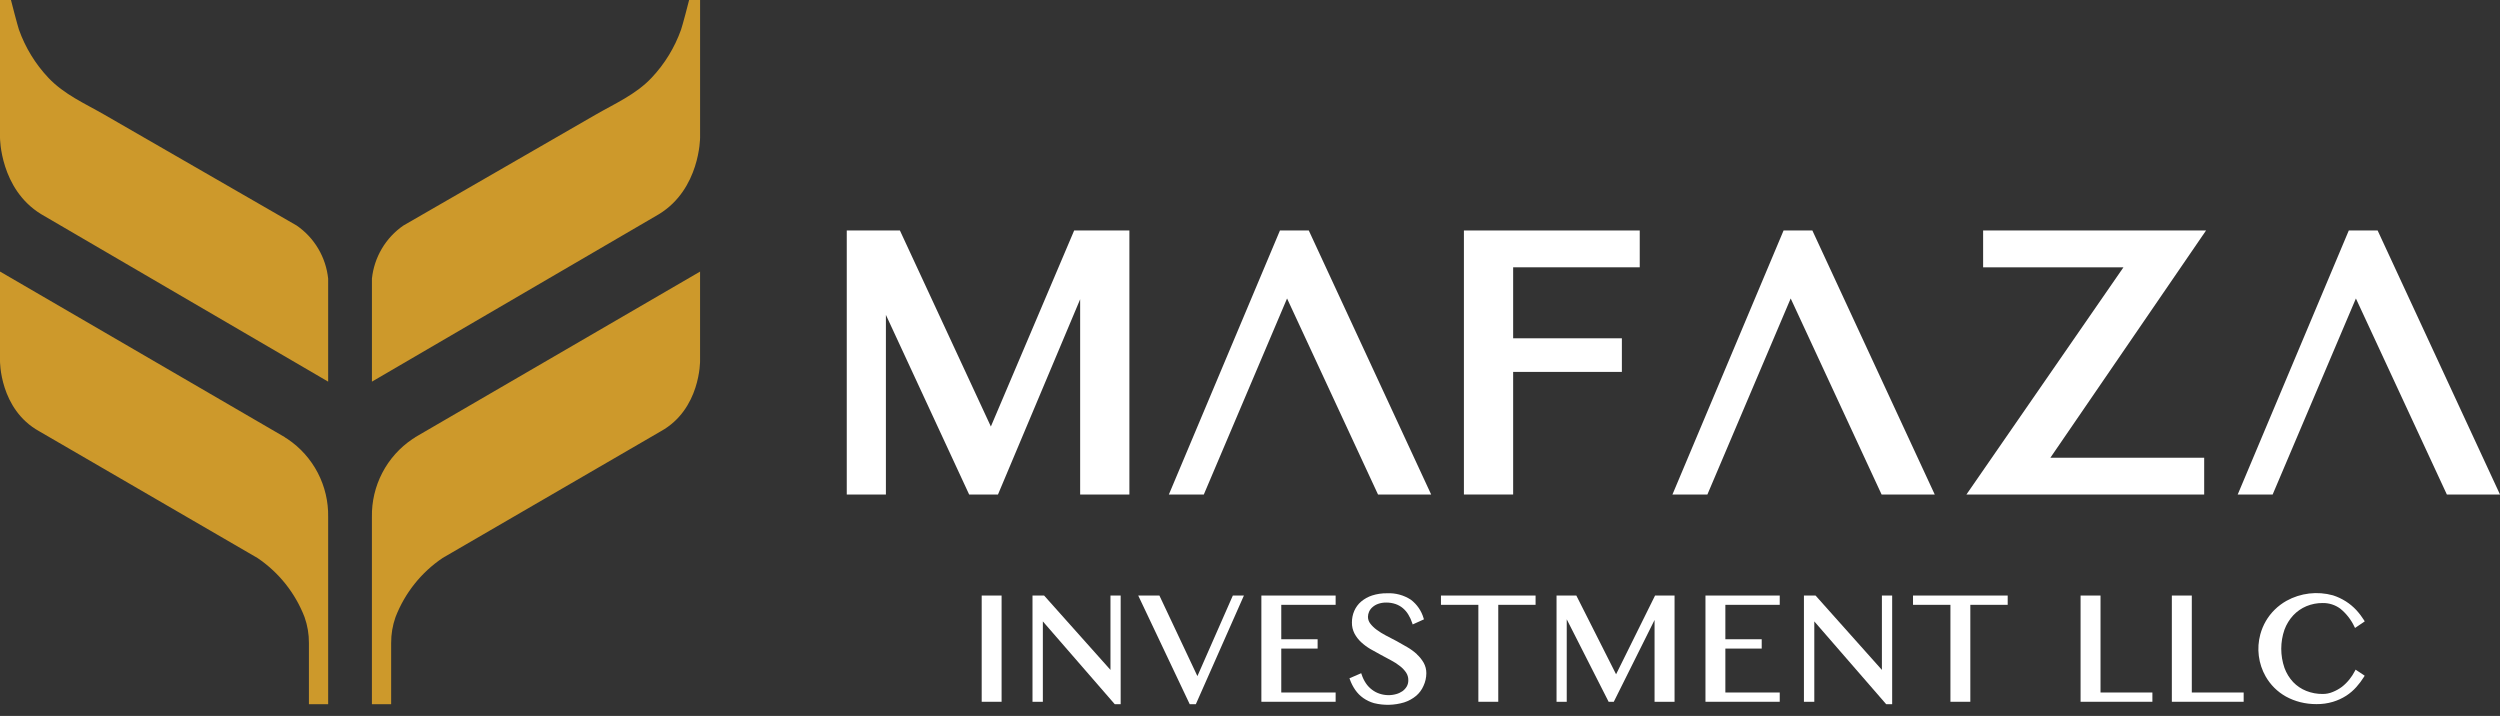 <svg width="213" height="61" viewBox="0 0 213 61" fill="none" xmlns="http://www.w3.org/2000/svg">
<rect x="0" y="0" width="213" height="61" fill="#333333" stroke="none"/>
<path d="M31.688 32.516V23.743C31.782 22.839 32.07 21.967 32.532 21.186C32.994 20.405 33.619 19.734 34.364 19.219L37.452 17.438L44.173 13.562L50.721 9.786C52.386 8.825 54.18 8.048 55.521 6.622C56.629 5.447 57.482 4.053 58.025 2.529C58.116 2.303 58.721 0 58.712 0H59.647V11.732C59.647 11.732 59.647 16.112 56.139 18.25L31.688 32.516Z" fill="#CD992B"/>
<path d="M35.372 37.252L59.646 23.139V30.734C59.646 30.734 59.698 34.862 56.303 36.744L37.707 47.542C35.889 48.769 34.49 50.527 33.698 52.578C33.447 53.287 33.322 54.034 33.326 54.786V60H31.687V44.322C31.687 44.231 31.687 44.144 31.687 44.057C31.662 42.746 31.966 41.449 32.571 40.286C33.175 39.124 34.061 38.133 35.147 37.404C35.22 37.352 35.298 37.304 35.376 37.261" fill="#CD992B"/>
<path d="M27.959 32.516V23.743C27.865 22.839 27.577 21.967 27.115 21.186C26.653 20.405 26.027 19.734 25.282 19.219L22.194 17.438L15.469 13.562L8.918 9.786C7.253 8.825 5.458 8.048 4.117 6.622C3.008 5.446 2.156 4.05 1.613 2.525C1.531 2.303 0.925 0 0.934 0H0V11.732C0 11.732 0 16.112 3.512 18.25L27.959 32.516Z" fill="#CD992B"/>
<path d="M24.275 37.253L4.56732e-05 23.135V30.735C4.56732e-05 30.735 -0.052 34.863 3.343 36.744L21.939 47.542C23.757 48.769 25.157 50.527 25.948 52.579C26.199 53.287 26.325 54.034 26.32 54.786V60H27.959V44.322C27.959 44.231 27.959 44.144 27.959 44.057C27.984 42.746 27.68 41.449 27.076 40.287C26.471 39.124 25.585 38.133 24.5 37.405C24.426 37.353 24.348 37.305 24.27 37.261" fill="#CD992B"/>
<path d="M124.725 42.132H128.92V31.686H138.183V28.823H128.92V22.774H139.705V19.637H124.725V42.132Z" fill="white"/>
<path d="M168.962 19.637V22.774H180.92L167.639 41.989L167.539 42.132H187.796V38.999H174.692L187.956 19.637H168.962Z" fill="white"/>
<path d="M151.961 19.637L142.546 42.006L142.49 42.132H145.47L152.567 25.429L160.312 42.132H164.84L154.413 19.637H151.961Z" fill="white"/>
<path d="M109.052 19.637L99.641 42.006L99.585 42.132H102.565L109.657 25.429L117.407 42.132H121.935L111.508 19.637H109.052Z" fill="white"/>
<path d="M94.495 19.637H91.519L84.422 36.34L76.672 19.637H72.144V42.132H75.479V26.828L82.571 42.132H85.028L92.029 25.498V42.132H96.224V19.637H94.495Z" fill="white"/>
<path d="M202.574 19.637H200.117L190.707 42.006L190.65 42.132H193.63L200.723 25.429L208.472 42.132H213L202.574 19.637Z" fill="white"/>
<path d="M85.335 50.74H83.64V59.791H85.335V50.74Z" fill="white"/>
<path d="M94.612 57.076L88.989 50.775L88.955 50.74H87.969V59.791H88.851V52.943L94.949 59.965L94.983 60H95.481V50.74H94.612V57.076Z" fill="white"/>
<path d="M102.019 57.606L98.81 50.801L98.78 50.74H96.977L101.336 59.939L101.366 60H101.885L105.981 50.74H105.038L102.019 57.606Z" fill="white"/>
<path d="M107.469 59.791H113.796V59.001H109.164V55.259H112.261V54.464H109.164V51.531H113.796V50.74H107.469V59.791Z" fill="white"/>
<path d="M120.719 55.736C120.469 55.51 120.197 55.31 119.906 55.141C119.616 54.967 119.309 54.793 118.994 54.623L118.064 54.137C117.792 53.995 117.532 53.833 117.285 53.65C117.081 53.502 116.899 53.325 116.745 53.124C116.619 52.962 116.55 52.761 116.55 52.555C116.551 52.405 116.584 52.257 116.645 52.12C116.711 51.972 116.808 51.84 116.931 51.734C117.071 51.609 117.234 51.514 117.411 51.451C117.633 51.373 117.867 51.334 118.103 51.338C118.375 51.335 118.645 51.378 118.903 51.464C119.13 51.543 119.341 51.662 119.526 51.816C119.711 51.973 119.869 52.159 119.993 52.368C120.13 52.593 120.24 52.834 120.321 53.085L120.36 53.203L121.32 52.768L121.29 52.672C121.107 52.043 120.726 51.489 120.205 51.095C119.6 50.702 118.887 50.51 118.168 50.547C117.739 50.541 117.313 50.604 116.905 50.734C116.561 50.846 116.243 51.023 115.966 51.256C115.715 51.472 115.515 51.742 115.383 52.047C115.249 52.358 115.182 52.694 115.184 53.033C115.177 53.362 115.253 53.688 115.404 53.98C115.551 54.255 115.742 54.503 115.971 54.715C116.213 54.938 116.478 55.135 116.762 55.301C117.061 55.475 117.359 55.64 117.657 55.797L118.522 56.262C118.788 56.4 119.04 56.563 119.275 56.748C119.477 56.903 119.654 57.09 119.798 57.3C119.927 57.494 119.993 57.723 119.988 57.956C119.992 58.143 119.946 58.328 119.854 58.491C119.76 58.648 119.635 58.784 119.487 58.891C119.323 59.003 119.142 59.087 118.95 59.138C118.493 59.266 118.009 59.255 117.558 59.108C117.319 59.033 117.095 58.916 116.896 58.764C116.692 58.611 116.515 58.425 116.373 58.213C116.219 57.983 116.098 57.733 116.014 57.47L115.975 57.357L114.972 57.791L115.011 57.891C115.124 58.21 115.28 58.513 115.473 58.791C115.658 59.056 115.888 59.287 116.152 59.473C116.43 59.668 116.739 59.815 117.065 59.907C117.91 60.117 118.795 60.096 119.629 59.846C120.005 59.726 120.354 59.534 120.659 59.282C120.927 59.052 121.14 58.764 121.281 58.439C121.44 58.1 121.522 57.731 121.524 57.357C121.526 57.043 121.447 56.735 121.294 56.462C121.138 56.192 120.941 55.949 120.711 55.74" fill="white"/>
<path d="M122.77 51.531H125.957V59.791H127.652V51.531H130.831V50.74H122.77V51.531Z" fill="white"/>
<path d="M137.69 57.449L134.334 50.801L134.304 50.74H132.617V59.791H133.486V52.765L137.024 59.731L137.054 59.791H137.495L140.968 52.822V59.791H142.672V50.74H141.011L137.69 57.449Z" fill="white"/>
<path d="M145.306 59.791H151.633V59.001H147.001V55.259H150.097V54.464H147.001V51.531H151.633V50.74H145.306V59.791Z" fill="white"/>
<path d="M160.338 57.076L154.716 50.775L154.681 50.74H153.695V59.791H154.578V52.943L160.675 59.965L160.71 60H161.212V50.74H160.338V57.076Z" fill="white"/>
<path d="M162.989 51.531H166.177V59.791H167.872V51.531H171.055V50.74H162.989V51.531Z" fill="white"/>
<path d="M178.964 50.74H177.265V59.791H183.384V59.001H178.964V50.74Z" fill="white"/>
<path d="M186.741 50.74H185.041V59.791H191.16V59.001H186.741V50.74Z" fill="white"/>
<path d="M200.696 57.053L200.64 57.162C200.509 57.418 200.353 57.66 200.173 57.883C199.984 58.119 199.77 58.332 199.533 58.518C199.294 58.695 199.034 58.841 198.759 58.952C198.485 59.069 198.191 59.128 197.894 59.126C197.414 59.131 196.938 59.042 196.492 58.865C196.072 58.697 195.691 58.441 195.377 58.114C195.051 57.765 194.8 57.354 194.637 56.906C194.272 55.85 194.272 54.702 194.637 53.647C194.805 53.192 195.061 52.776 195.39 52.421C195.704 52.088 196.084 51.825 196.505 51.648C196.944 51.466 197.415 51.374 197.889 51.378C198.428 51.368 198.956 51.536 199.39 51.856C199.9 52.27 200.311 52.794 200.592 53.39L200.648 53.503L201.474 52.943L201.423 52.851C201.229 52.542 201.008 52.251 200.761 51.982C200.497 51.698 200.197 51.448 199.87 51.239C199.526 51.02 199.155 50.846 198.767 50.722C197.436 50.354 196.015 50.522 194.806 51.191C194.44 51.398 194.102 51.652 193.802 51.947C193.51 52.235 193.256 52.561 193.05 52.916C192.845 53.271 192.686 53.651 192.579 54.046C192.416 54.646 192.373 55.272 192.451 55.889C192.53 56.506 192.729 57.101 193.037 57.64C193.239 57.991 193.486 58.314 193.772 58.6C194.066 58.891 194.398 59.141 194.758 59.343C195.141 59.553 195.547 59.713 195.969 59.821C196.426 59.937 196.895 59.993 197.366 59.991C197.84 59.996 198.313 59.931 198.767 59.795C199.165 59.675 199.545 59.501 199.896 59.278C200.216 59.07 200.507 58.821 200.761 58.535C201.003 58.265 201.222 57.974 201.414 57.666L201.47 57.57L200.696 57.053Z" fill="white"/>
</svg>
